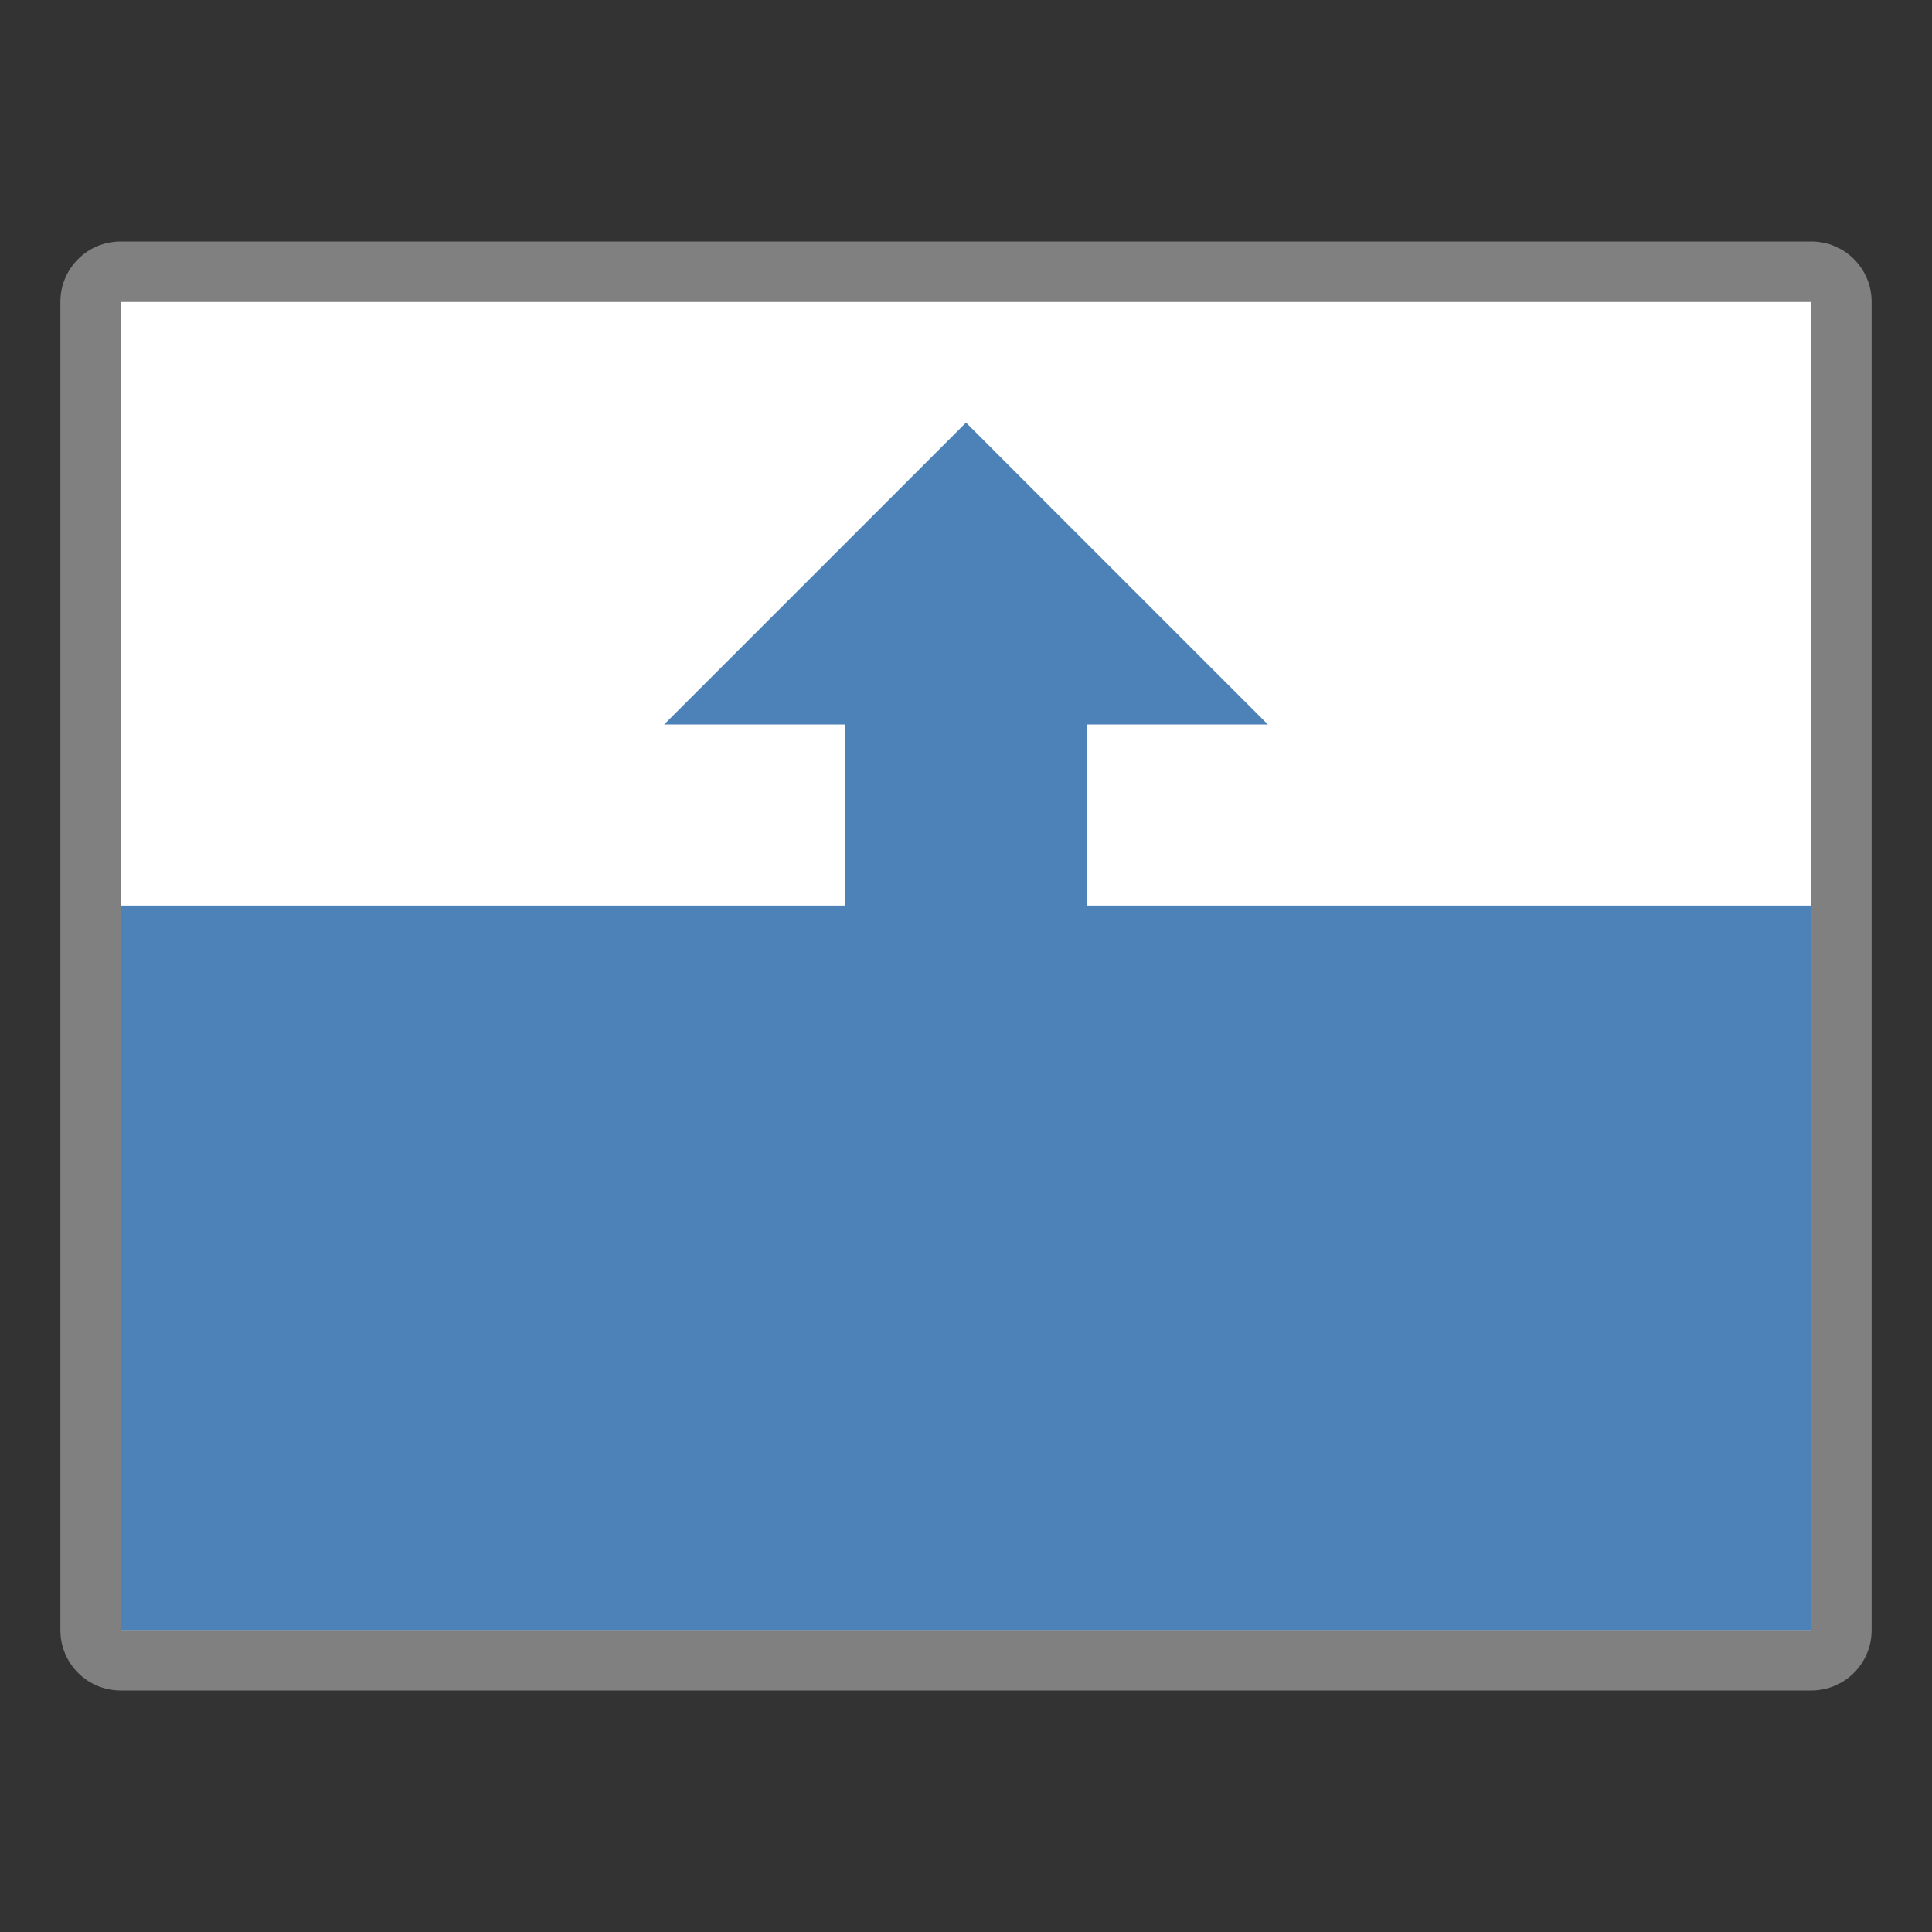 <svg height="32" viewBox="0 0 32 32" width="32" xmlns="http://www.w3.org/2000/svg"><rect x="0" y="0" width="32" height="32" fill="#333333" stroke="none"/><path d="m2 4c-.554 0-1 .446-1 1v22c0 .554.446 1 1 1h28c .554 0 1-.446 1-1v-22c0-.554-.446-1-1-1zm0 1h28v22h-28z" fill="#808080"/><path d="m2 5h28v22h-28z" fill="#fff"/><g fill="#4d82b8"><path d="m2 27h28v-12h-28z"/><path d="m11 12h10l-5-5z" fill-rule="evenodd"/><path d="m14 19h4v-9h-4z"/></g></svg>